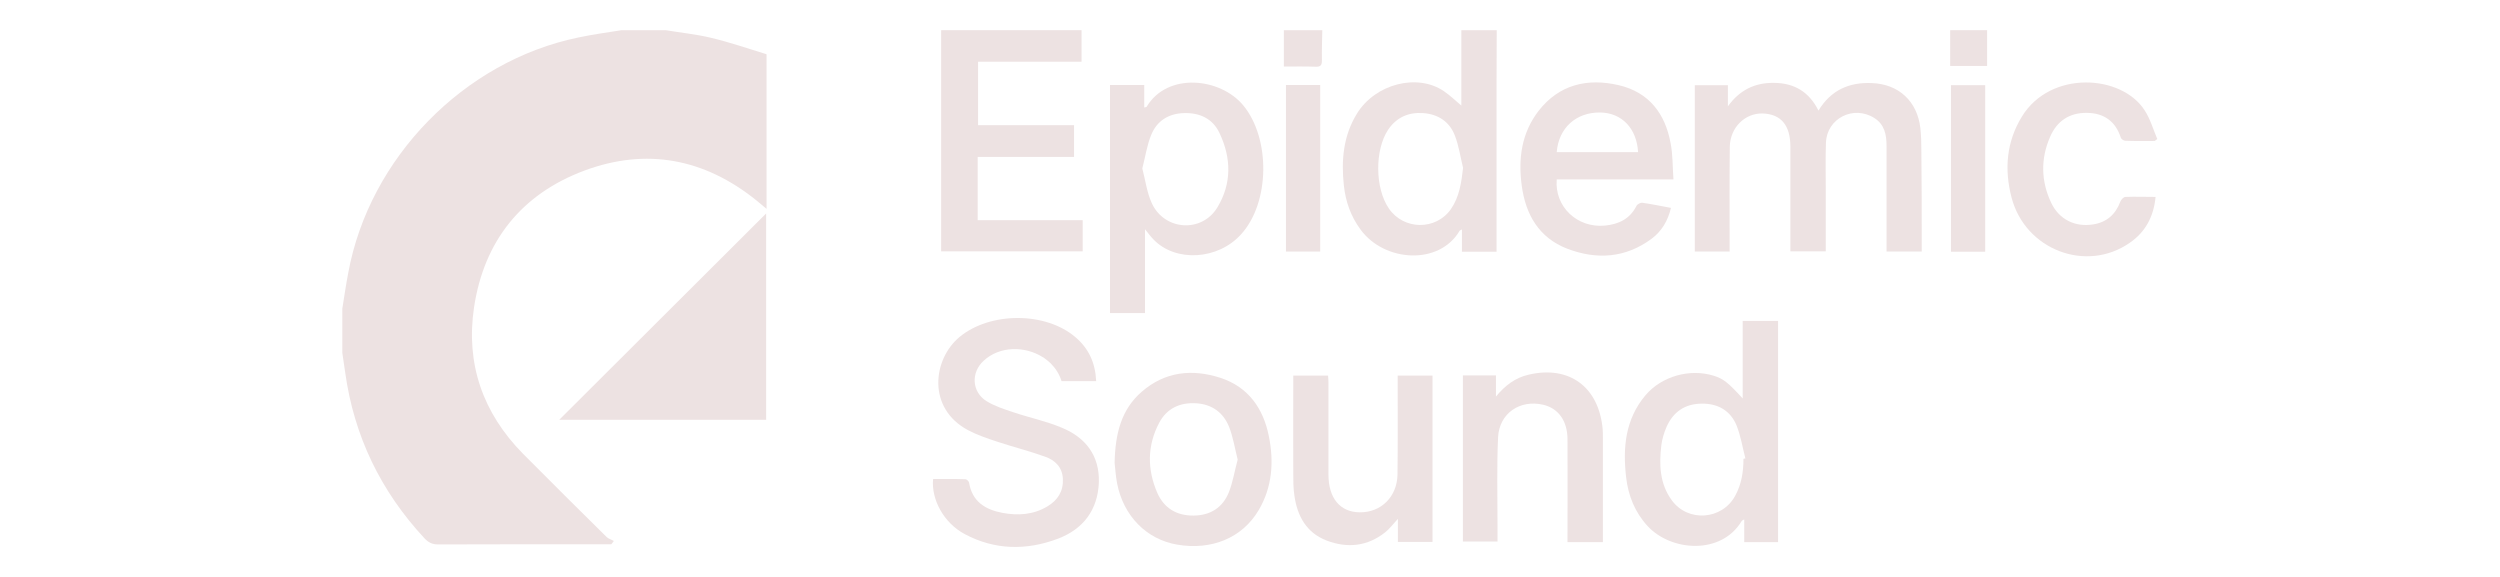 <svg xml:space="preserve" style="enable-background:new 0 0 130 30;" viewBox="0 0 130 30" y="0px" x="0px" xmlns:xlink="http://www.w3.org/1999/xlink" xmlns="http://www.w3.org/2000/svg" id="Layer_1" version="1.1">
<style type="text/css">
	.st0{fill:#EDE2E2;}
</style>
<g id="hGKkrY_00000155832079470068073200000006600581301019877505_">
	<g>
		<path d="M39.86,2.82v8.04c-0.2-0.17-0.37-0.31-0.54-0.45c-2.69-2.16-5.7-2.74-8.93-1.54
			c-3.27,1.22-5.22,3.66-5.74,7.11c-0.44,2.94,0.46,5.5,2.55,7.62c1.44,1.45,2.89,2.89,4.35,4.33c0.1,0.09,0.25,0.13,0.37,0.2
			c-0.04,0.06-0.09,0.11-0.13,0.17h-0.37c-2.88,0-5.76,0-8.64,0.01c-0.3,0-0.5-0.1-0.7-0.31c-2.28-2.45-3.67-5.32-4.13-8.63
			c-0.05-0.34-0.1-0.68-0.15-1.02v-2.3c0.1-0.62,0.19-1.25,0.31-1.87c1.1-5.97,6.01-11,11.96-12.23c0.75-0.16,1.5-0.26,2.25-0.38
			h2.3c0.78,0.13,1.57,0.21,2.33,0.39C37.96,2.2,38.91,2.53,39.86,2.82z" class="st0"></path>
		<polygon points="56.3,11.45 56.3,13.07 48.94,13.07 48.94,1.57 56.24,1.57 56.24,3.21 50.86,3.21 50.86,6.51 
			55.85,6.51 55.85,8.16 50.84,8.16 50.84,11.45" class="st0"></polygon>
		<path d="M77.83,1.57h-1.84v3.92c-0.28-0.23-0.57-0.52-0.91-0.75c-1.38-0.94-3.57-0.38-4.52,1.17
			c-0.71,1.15-0.82,2.42-0.68,3.73c0.09,0.84,0.36,1.61,0.87,2.3c1.24,1.69,4.09,1.87,5.15,0.06c0.01-0.02,0.05-0.03,0.12-0.07v1.16
			h1.8v-0.44c0-1.93,0-3.86,0-5.78C77.82,5.09,77.82,3.33,77.83,1.57z M75.45,10.87c-0.78,1.12-2.46,1.1-3.23-0.03
			c-0.72-1.05-0.74-3.03-0.04-4.09c0.43-0.64,1.05-0.92,1.81-0.87c0.78,0.05,1.38,0.44,1.66,1.16c0.21,0.54,0.29,1.12,0.43,1.69
			C75.99,9.5,75.89,10.23,75.45,10.87z" class="st0"></path>
		<path d="M68.74,3.13c0,0.24-0.05,0.35-0.32,0.34c-0.53-0.02-1.06-0.01-1.66-0.01V1.57h2
			C68.75,2.09,68.73,2.61,68.74,3.13z" class="st0"></path>
		<rect height="1.86" width="1.92" class="st0" y="1.57" x="101.41"></rect>
		<path d="M39.84,11.1v10.73H29.08C32.66,18.26,36.27,14.66,39.84,11.1z" class="st0"></path>
		<path d="M99.93,12.63v0.45H98.1v-0.4c0-1.7,0-3.4,0-5.1c0-0.57-0.1-1.1-0.63-1.44C96.39,5.45,95,6.15,94.95,7.41
			c-0.03,0.82-0.01,1.64-0.01,2.45c0,1.06,0,2.12,0,3.21h-1.84V7.63c0-1.12-0.49-1.7-1.45-1.73c-0.91-0.02-1.68,0.73-1.7,1.72
			c-0.02,1.6-0.01,3.19-0.01,4.79c0,0.21,0,0.43,0,0.67h-1.81V4.43h1.72v1.1c0.6-0.84,1.4-1.24,2.41-1.22
			c1.04,0.01,1.81,0.46,2.3,1.44c0.65-1.07,1.6-1.48,2.77-1.43c1.41,0.05,2.37,0.95,2.53,2.35c0.04,0.37,0.05,0.74,0.05,1.11
			C99.93,9.39,99.93,11.01,99.93,12.63z" class="st0"></path>
		<path d="M57.14,25.1c-0.06,1.42-0.81,2.41-2.12,2.91c-1.64,0.62-3.29,0.6-4.86-0.24c-1.07-0.57-1.74-1.78-1.64-2.86
			c0.56,0,1.12-0.01,1.68,0.01c0.07,0,0.18,0.11,0.19,0.17c0.16,0.99,0.84,1.41,1.74,1.58c0.81,0.15,1.61,0.1,2.34-0.34
			c0.53-0.32,0.83-0.78,0.8-1.43c-0.03-0.61-0.41-0.97-0.92-1.15c-0.83-0.3-1.68-0.51-2.52-0.79c-0.51-0.17-1.02-0.34-1.49-0.59
			c-2.14-1.14-1.84-3.69-0.44-4.85c1.59-1.31,4.47-1.32,6.03,0.02c0.69,0.59,1.03,1.34,1.07,2.28c-0.61,0-1.2,0-1.8,0
			c-0.11-0.36-0.31-0.67-0.56-0.92c-0.03-0.03-0.07-0.07-0.11-0.1c-0.04-0.03-0.07-0.06-0.11-0.09c-0.04-0.03-0.08-0.06-0.12-0.09
			c-0.03-0.02-0.05-0.04-0.08-0.05c-0.92-0.58-2.23-0.59-3.07,0.19c-0.67,0.61-0.62,1.62,0.15,2.1c0.42,0.26,0.92,0.42,1.4,0.58
			c0.83,0.28,1.71,0.46,2.51,0.8C56.44,22.74,57.19,23.69,57.14,25.1z" class="st0"></path>
		<path d="M64.65,5.48c-1.19-1.44-3.95-1.74-5.03,0.08c-0.01,0.01-0.04,0.01-0.12,0.03V4.42h-1.78v11.86h1.82v-4.36
			c0.18,0.22,0.3,0.39,0.44,0.53c1.15,1.2,3.36,1.07,4.56-0.27C66.04,10.53,66.07,7.2,64.65,5.48z M63.3,10.79
			c-0.81,1.33-2.74,1.2-3.4-0.21c-0.26-0.56-0.34-1.21-0.5-1.82c0.16-0.62,0.24-1.2,0.46-1.74c0.3-0.74,0.91-1.12,1.72-1.14
			c0.81-0.02,1.48,0.29,1.83,1.03C64.03,8.21,64.06,9.54,63.3,10.79z" class="st0"></path>
		<path d="M90.62,16.68v4.04c-0.77-0.84-1-1.02-1.5-1.18c-1.24-0.39-2.72,0.02-3.56,1.02c-1.05,1.25-1.18,2.73-1,4.27
			c0.11,0.94,0.45,1.8,1.11,2.52c1.21,1.32,3.83,1.53,4.9-0.26c0.01-0.02,0.05-0.04,0.13-0.08v1.18h1.76v-11.5H90.62z M90.66,23.86
			c0,0.67-0.1,1.32-0.43,1.92c-0.68,1.26-2.46,1.39-3.3,0.23c-0.63-0.86-0.66-1.86-0.54-2.86c0.04-0.32,0.14-0.65,0.27-0.95
			c0.35-0.79,0.97-1.21,1.84-1.21c0.83-0.01,1.48,0.36,1.8,1.13c0.22,0.55,0.31,1.14,0.46,1.72C90.72,23.84,90.69,23.85,90.66,23.86
			z" class="st0"></path>
		<path d="M85.1,10.7c-0.34,0.68-0.92,0.96-1.64,1.03c-1.44,0.14-2.63-0.98-2.51-2.4h6.07
			c-0.05-0.67-0.03-1.29-0.15-1.89c-0.28-1.53-1.12-2.64-2.69-3.01c-1.63-0.38-3.1-0.04-4.17,1.33c-0.89,1.15-1.07,2.49-0.88,3.89
			c0.2,1.5,0.89,2.71,2.36,3.28c1.54,0.59,3.04,0.49,4.4-0.52c0.52-0.39,0.84-0.93,1-1.6c-0.53-0.1-1.02-0.2-1.51-0.27
			C85.3,10.54,85.14,10.62,85.1,10.7z M83.22,5.85c1.11,0.02,1.89,0.82,1.96,2.06h-4.23C81.05,6.65,81.96,5.83,83.22,5.85z" class="st0"></path>
		<path d="M65.98,22.68c-0.29-1.44-1.06-2.55-2.51-3.03c-1.48-0.48-2.89-0.33-4.1,0.72c-1.06,0.92-1.38,2.17-1.41,3.7
			c0.03,0.23,0.05,0.66,0.13,1.07c0.33,1.69,1.53,2.91,3.12,3.18c1.79,0.31,3.39-0.35,4.24-1.79
			C66.16,25.33,66.25,24.01,65.98,22.68z M63.9,25.6c-0.32,0.79-0.95,1.2-1.83,1.21c-0.89,0.01-1.54-0.39-1.89-1.18
			c-0.53-1.22-0.53-2.46,0.1-3.65c0.4-0.75,1.08-1.06,1.92-1.01c0.82,0.05,1.41,0.48,1.71,1.22c0.21,0.53,0.3,1.12,0.45,1.71
			C64.2,24.48,64.11,25.07,63.9,25.6z" class="st0"></path>
		<path d="M74.49,19.53v8.65h-1.8v-1.2c-0.25,0.27-0.43,0.52-0.66,0.7c-0.92,0.73-1.96,0.84-3.04,0.43
			c-1.05-0.4-1.53-1.27-1.68-2.33c-0.06-0.39-0.06-0.79-0.06-1.18c-0.01-1.55,0-3.09,0-4.64v-0.43h1.81
			c0.01,0.13,0.02,0.27,0.02,0.4c0,1.58,0,3.17,0,4.75c0,1.22,0.6,1.95,1.62,1.96c1.11,0.02,1.95-0.81,1.97-1.96
			c0.02-1.58,0.01-3.17,0.01-4.75v-0.4H74.49z" class="st0"></path>
		<path d="M83.35,28.19h-1.84v-0.43c0-1.64,0.01-3.27,0-4.91c0-0.96-0.47-1.61-1.25-1.8c-1.22-0.29-2.3,0.44-2.36,1.69
			c-0.07,1.49-0.03,2.99-0.03,4.48c0,0.3,0,0.61,0,0.94h-1.8v-8.64h1.72v1.1c0.47-0.57,1-0.98,1.71-1.14
			c2.11-0.49,3.65,0.65,3.84,2.85c0.01,0.14,0.01,0.28,0.01,0.42C83.35,24.56,83.35,26.35,83.35,28.19z" class="st0"></path>
		<path d="M112.09,10.24c-0.1,1.03-0.53,1.83-1.35,2.39c-2.26,1.57-5.43,0.36-6.14-2.36c-0.38-1.46-0.27-2.89,0.54-4.21
			c1.48-2.42,5.19-2.2,6.39-0.31c0.29,0.45,0.44,0.99,0.65,1.48c-0.04,0.03-0.09,0.06-0.13,0.1c-0.51,0-1.02,0.01-1.53-0.01
			c-0.09,0-0.22-0.09-0.24-0.17c-0.28-0.85-0.88-1.27-1.75-1.28c-0.92-0.02-1.58,0.43-1.93,1.26c-0.49,1.13-0.47,2.29,0.06,3.41
			c0.41,0.87,1.24,1.28,2.18,1.13c0.71-0.11,1.17-0.52,1.42-1.19c0.04-0.1,0.17-0.24,0.26-0.24
			C111.02,10.22,111.53,10.24,112.09,10.24z" class="st0"></path>
		<rect height="8.66" width="1.78" class="st0" y="4.42" x="66.87"></rect>
		<rect height="8.66" width="1.78" class="st0" y="4.43" x="101.45"></rect>
	</g>
</g>
</svg>
